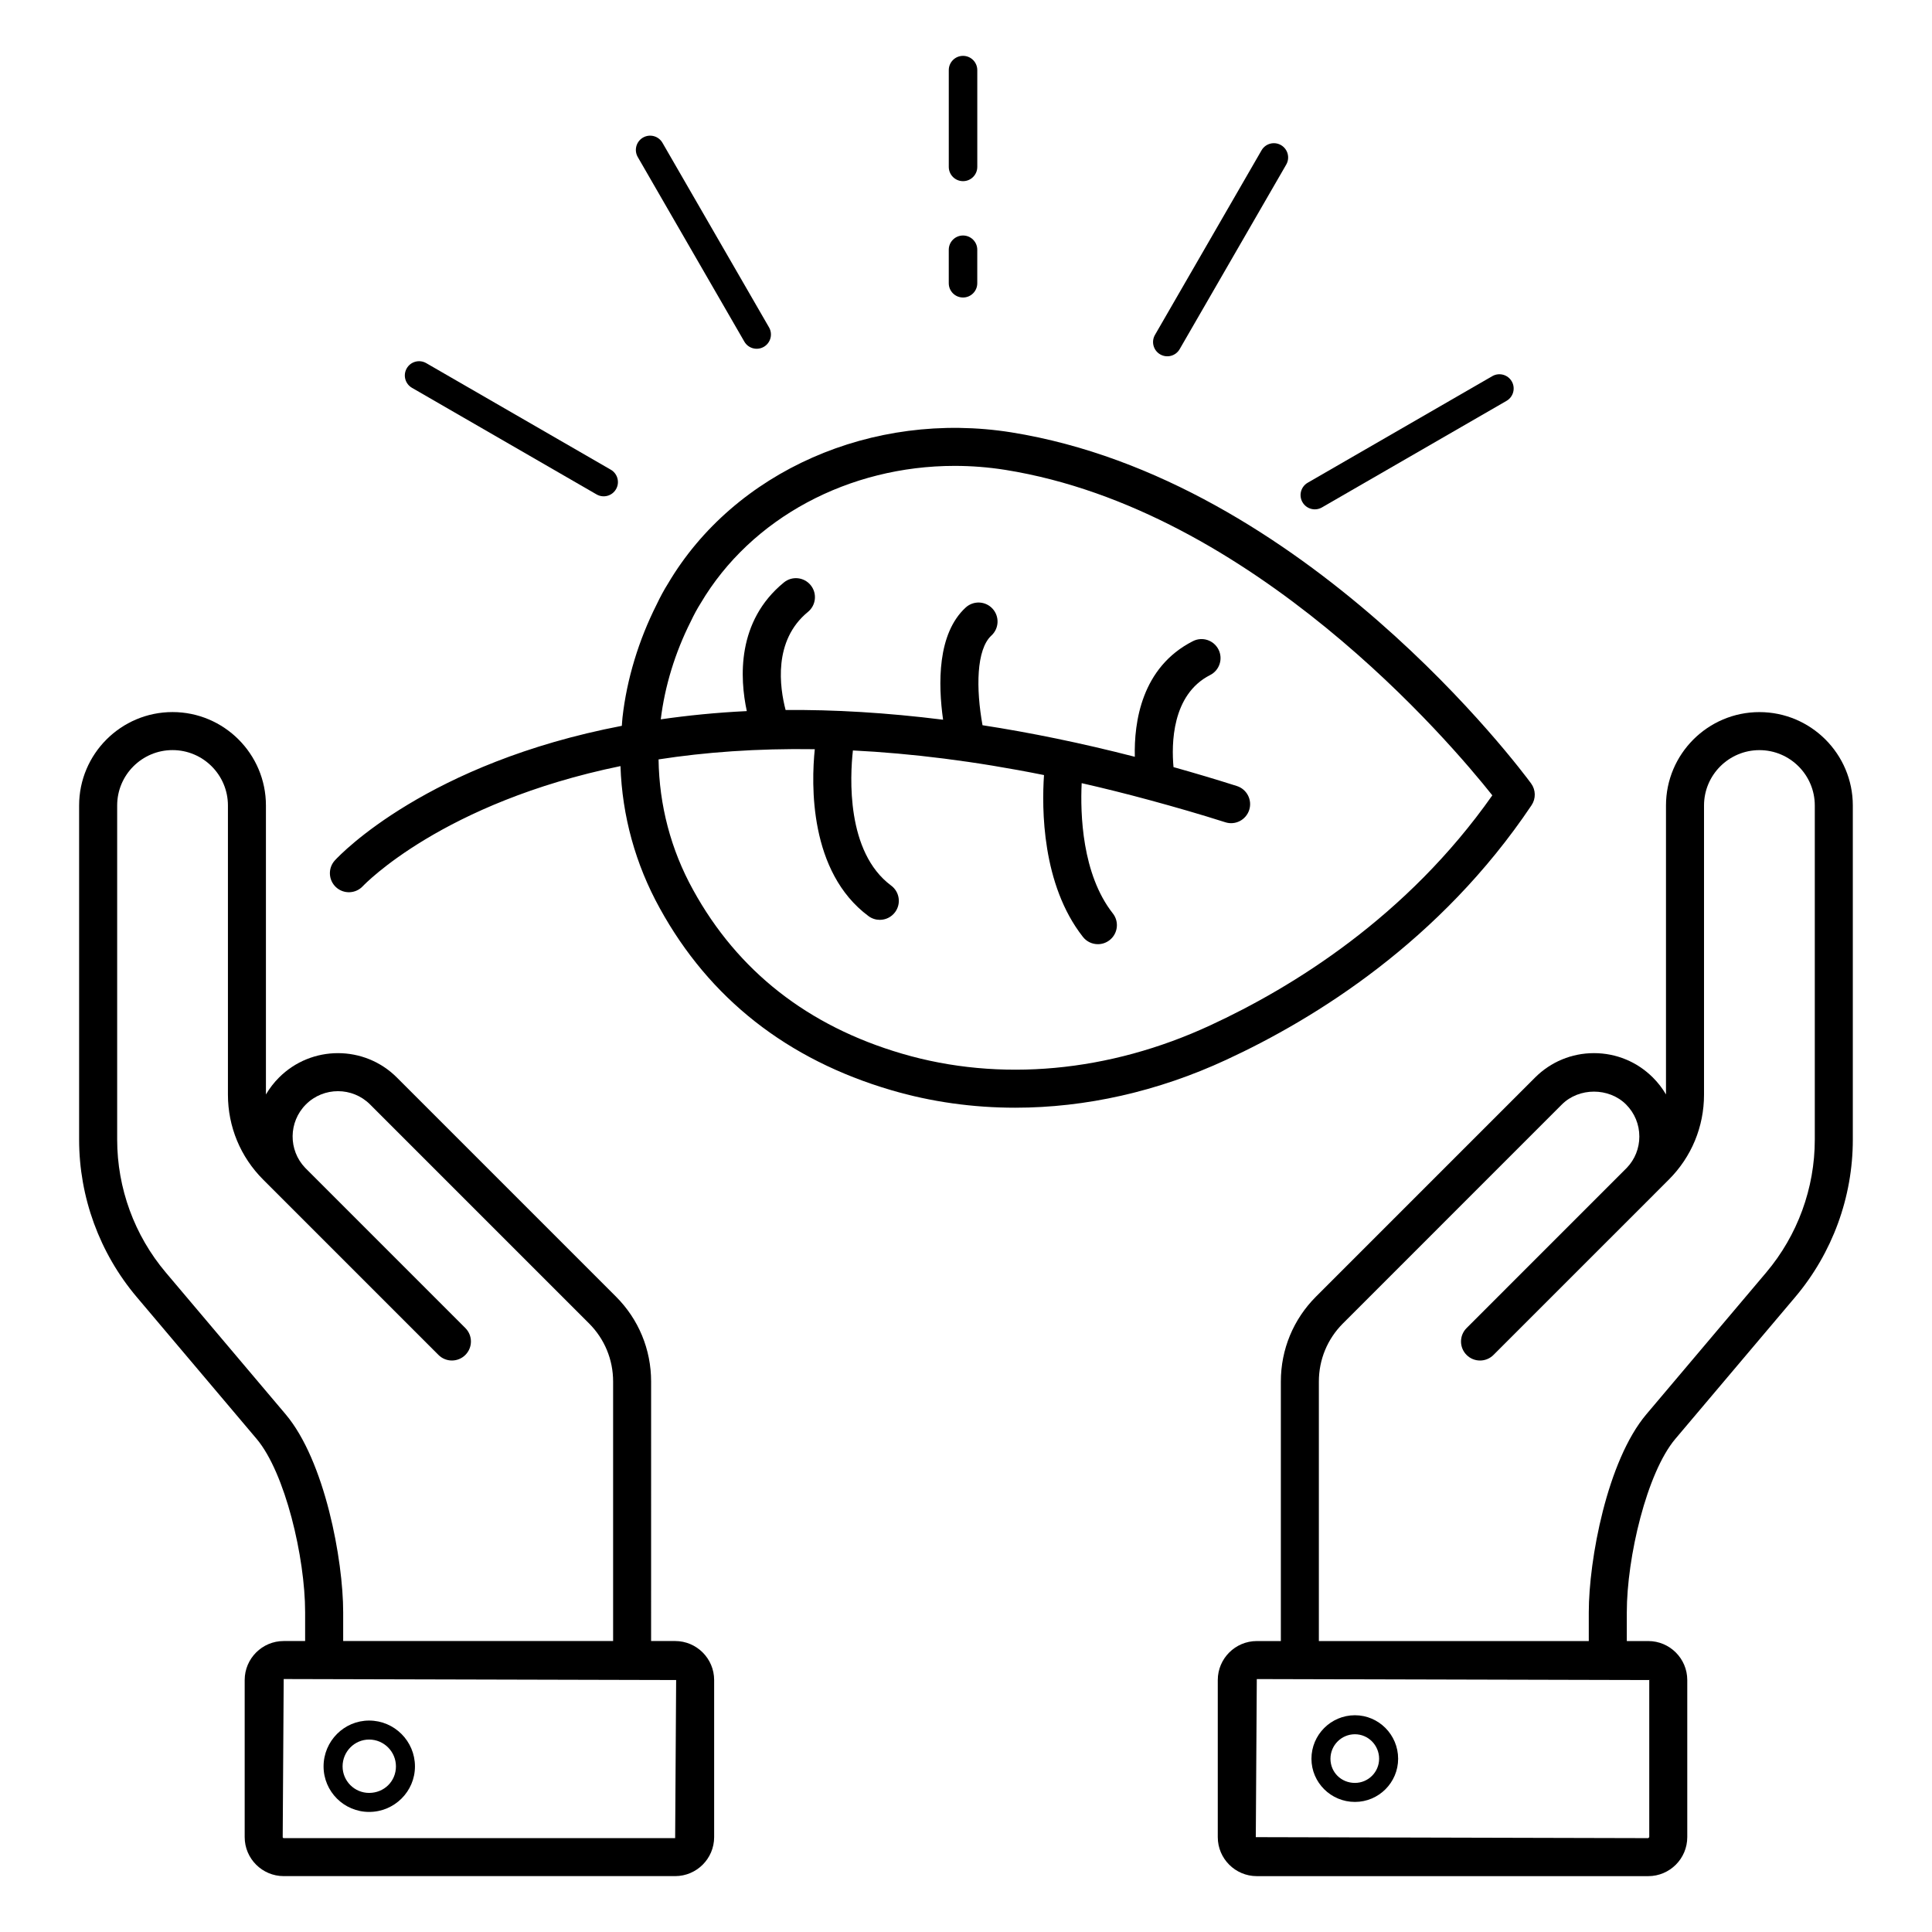 <?xml version="1.0" encoding="UTF-8"?>
<!-- Uploaded to: SVG Repo, www.svgrepo.com, Generator: SVG Repo Mixer Tools -->
<svg fill="#000000" width="800px" height="800px" version="1.1" viewBox="144 144 512 512" xmlns="http://www.w3.org/2000/svg">
 <g>
  <path d="m219.18 578.89c-5.699 0-10.336 4.641-10.336 10.336v41.629c0 5.699 4.641 10.336 10.336 10.336h103.74c5.699 0 10.336-4.641 10.336-10.336v-41.629c0-5.699-4.641-10.336-10.336-10.336h-6.371l0.004-68.77c0-8.512-3.316-16.512-9.332-22.523l-58.035-58.035c-8.613-8.625-22.641-8.621-31.246 0-1.371 1.371-2.527 2.883-3.465 4.488v-76.59c0-13.648-11.105-24.754-24.754-24.754-13.648 0-24.754 11.105-24.754 24.754v88.555c0 15.246 5.422 30.062 15.262 41.707l31.754 37.57c7.59 8.984 12.879 31.438 12.879 45.973v7.625zm0.504-60.102-31.754-37.57c-8.305-9.832-12.879-22.332-12.879-35.203v-88.555c0-8.094 6.582-14.676 14.676-14.676s14.676 6.582 14.676 14.676v76.621c0 8.508 3.316 16.508 9.332 22.523 7.242 7.246 43.355 43.359 46.465 46.469 1.969 1.969 5.156 1.969 7.125 0s1.969-5.156 0-7.125l-42.453-42.461c-4.484-4.688-4.445-12.148 0.195-16.801 4.688-4.684 12.32-4.68 17 0l58.031 58.031c4.113 4.113 6.383 9.578 6.383 15.398v68.766l-71.535 0.004v-7.621c0-13.879-4.852-40.156-15.262-52.477zm103.5 70.438-0.262 41.891h-103.74c-0.145 0-0.262-0.117-0.262-0.262l0.262-41.891z"/>
  <path d="m241.82 624.18c6.695 0 12.148-5.41 12.148-12.062 0-6.699-5.453-12.152-12.148-12.152-6.656 0-12.07 5.453-12.07 12.152 0 6.648 5.41 12.062 12.07 12.062zm0-19.18c3.922 0 7.109 3.191 7.109 7.113 0 3.941-3.125 7.027-7.109 7.027-3.879 0-7.031-3.152-7.031-7.027 0-3.918 3.152-7.113 7.031-7.113z"/>
  <path d="m588 525.3 31.754-37.57c9.84-11.656 15.262-26.465 15.262-41.707v-88.555c0-13.648-11.105-24.754-24.754-24.754-13.652 0-24.758 11.105-24.758 24.754v76.57c-0.945-1.613-2.102-3.113-3.457-4.469-4.172-4.172-9.723-6.477-15.625-6.477-5.902 0-11.453 2.301-15.625 6.477l-58.031 58.031c-6.016 6.016-9.328 14.012-9.328 22.523v68.773h-6.371c-5.703 0-10.344 4.641-10.344 10.336v41.629c0 5.699 4.641 10.336 10.344 10.336h103.74c5.699 0 10.336-4.641 10.336-10.336v-41.629c0-5.699-4.641-10.336-10.336-10.336h-5.688v-7.625c0-14.535 5.289-36.988 12.879-45.973zm-6.93 63.934v41.629l-0.262 0.262-104.01-0.262 0.266-41.891zm-16.027-17.961v7.621h-71.531v-68.766c0-5.82 2.262-11.285 6.375-15.398l58.031-58.035c4.547-4.535 12.457-4.535 17.004 0 2.269 2.273 3.519 5.289 3.519 8.5 0 3.113-1.172 6.047-3.316 8.289l-42.465 42.469c-1.969 1.969-1.969 5.156 0 7.125s5.156 1.969 7.125 0l42.262-42.258c0.094-0.094 0.188-0.188 0.281-0.285l3.926-3.926c6.016-6.016 9.328-14.012 9.328-22.523v-76.617c0-8.094 6.59-14.676 14.68-14.676 8.094 0 14.676 6.582 14.676 14.676v88.555c0 12.867-4.574 25.367-12.879 35.203l-31.754 37.57c-10.41 12.32-15.262 38.598-15.262 52.477z"/>
  <path d="m503.07 621.53c6.312 0 11.449-5.133 11.449-11.445 0-6.356-5.137-11.527-11.449-11.527-6.352 0-11.523 5.172-11.523 11.527 0 6.316 5.172 11.445 11.523 11.445zm0-17.934c3.531 0 6.41 2.914 6.41 6.488 0 3.531-2.879 6.406-6.41 6.406-3.637 0-6.484-2.812-6.484-6.406 0-3.574 2.906-6.488 6.484-6.488z"/>
  <path d="m399.21 206.41c-2.086 0-3.777 1.691-3.777 3.777v8.879c0 2.086 1.691 3.777 3.777 3.777 2.086 0 3.777-1.691 3.777-3.777v-8.879c0.004-2.086-1.691-3.777-3.777-3.777z"/>
  <path d="m402.99 162.58c0-2.086-1.691-3.777-3.777-3.777-2.086 0-3.777 1.691-3.777 3.777v25.652c0 2.086 1.691 3.777 3.777 3.777 2.086 0 3.777-1.691 3.777-3.777z"/>
  <path d="m314.4 180.46c-1.805 1.043-2.426 3.356-1.383 5.16l28.242 48.914c1.043 1.812 3.359 2.426 5.16 1.383 1.805-1.043 2.426-3.356 1.383-5.16l-28.242-48.914c-1.035-1.801-3.344-2.43-5.16-1.383z"/>
  <path d="m256.95 240.23c-1.816-1.043-4.121-0.418-5.16 1.383-1.043 1.805-0.422 4.117 1.383 5.16l48.918 28.246c1.801 1.043 4.117 0.43 5.16-1.383 1.043-1.805 0.422-4.117-1.383-5.16z"/>
  <path d="m489.17 277.09c1.043 1.812 3.359 2.426 5.16 1.383l48.918-28.242c1.805-1.043 2.426-3.356 1.383-5.16-1.043-1.801-3.352-2.43-5.16-1.383l-48.918 28.242c-1.805 1.043-2.426 3.356-1.383 5.16z"/>
  <path d="m478.32 183.84-28.242 48.914c-1.043 1.805-0.422 4.117 1.383 5.16 1.801 1.043 4.117 0.43 5.16-1.383l28.242-48.914c1.043-1.805 0.422-4.117-1.383-5.16-1.809-1.047-4.121-0.422-5.16 1.383z"/>
  <path d="m240.18 378.82c0.363-0.391 21.121-22.117 68.254-31.797 0.441 13.191 3.965 26.027 10.426 37.691 13.137 23.891 33.766 40.102 61.312 48.184 10.586 3.113 21.645 4.656 32.855 4.656 18.676 0 37.801-4.277 55.949-12.699 23.57-10.895 56.746-31.445 80.895-67.453 1.188-1.762 1.137-4.074-0.117-5.785-2.41-3.281-59.863-80.555-137.75-93.039-36.801-5.856-73.422 10.316-90.992 40.109-1.023 1.625-2.023 3.465-3 5.523-4.773 9.461-7.902 19.805-9.039 29.875-0.09 0.758-0.113 1.512-0.18 2.266-51.422 9.867-74.441 33.91-76.039 35.652-1.883 2.047-1.746 5.234 0.301 7.121 2.066 1.895 5.254 1.73 7.121-0.305zm133.98 7.957c0.898 0.668 1.953 0.992 2.996 0.992 1.539 0 3.059-0.703 4.051-2.035 1.656-2.234 1.191-5.387-1.043-7.047-11.965-8.887-10.902-28.898-10.133-35.809 15.355 0.766 32.211 2.816 50.641 6.523-0.605 8.812-0.594 29.016 10.32 42.895 0.992 1.266 2.469 1.922 3.965 1.922 1.086 0 2.184-0.355 3.109-1.078 2.188-1.723 2.566-4.887 0.848-7.074-8.203-10.438-8.645-26.43-8.258-34.52 5.863 1.332 11.879 2.832 18.051 4.508 0.066 0.023 0.137 0.031 0.207 0.055 6.457 1.758 13.02 3.637 19.816 5.801 2.648 0.855 5.481-0.625 6.328-3.277 0.84-2.652-0.625-5.481-3.277-6.328-5.719-1.82-11.301-3.473-16.789-5.012-0.551-5.988-0.512-19.211 9.707-24.398 2.481-1.258 3.469-4.289 2.211-6.773-1.266-2.481-4.289-3.473-6.773-2.211-13.668 6.941-15.629 21.551-15.398 30.645-14.262-3.672-27.699-6.41-40.363-8.363-1.75-9.691-1.672-20.07 2.356-23.766 2.047-1.879 2.184-5.066 0.301-7.121-1.883-2.051-5.066-2.18-7.121-0.301-7.539 6.926-7.32 20.281-5.984 29.727-15.055-1.883-28.992-2.691-41.734-2.57-1.559-5.941-3.371-18.395 5.922-26 2.156-1.766 2.477-4.941 0.715-7.09-1.766-2.16-4.941-2.477-7.09-0.715-12.547 10.262-11.703 25.367-9.832 34.09-8.113 0.387-15.672 1.16-22.801 2.184 1.062-8.734 3.777-17.672 7.977-25.988 0.84-1.77 1.672-3.312 2.555-4.707 13.422-22.762 39.426-36.473 67.344-36.473 4.453 0 8.949 0.348 13.457 1.062 65.652 10.523 117.95 72.273 129.04 86.246-22.656 32.23-52.965 50.887-74.715 60.938-26.828 12.457-55.852 15.129-81.73 7.519-24.914-7.297-43.531-21.891-55.344-43.375-5.918-10.684-8.996-22.488-9.168-34.605 12.215-1.895 26-2.934 41.402-2.703-0.949 9.234-1.551 32.512 14.238 44.234z"/>
 </g>
</svg>
